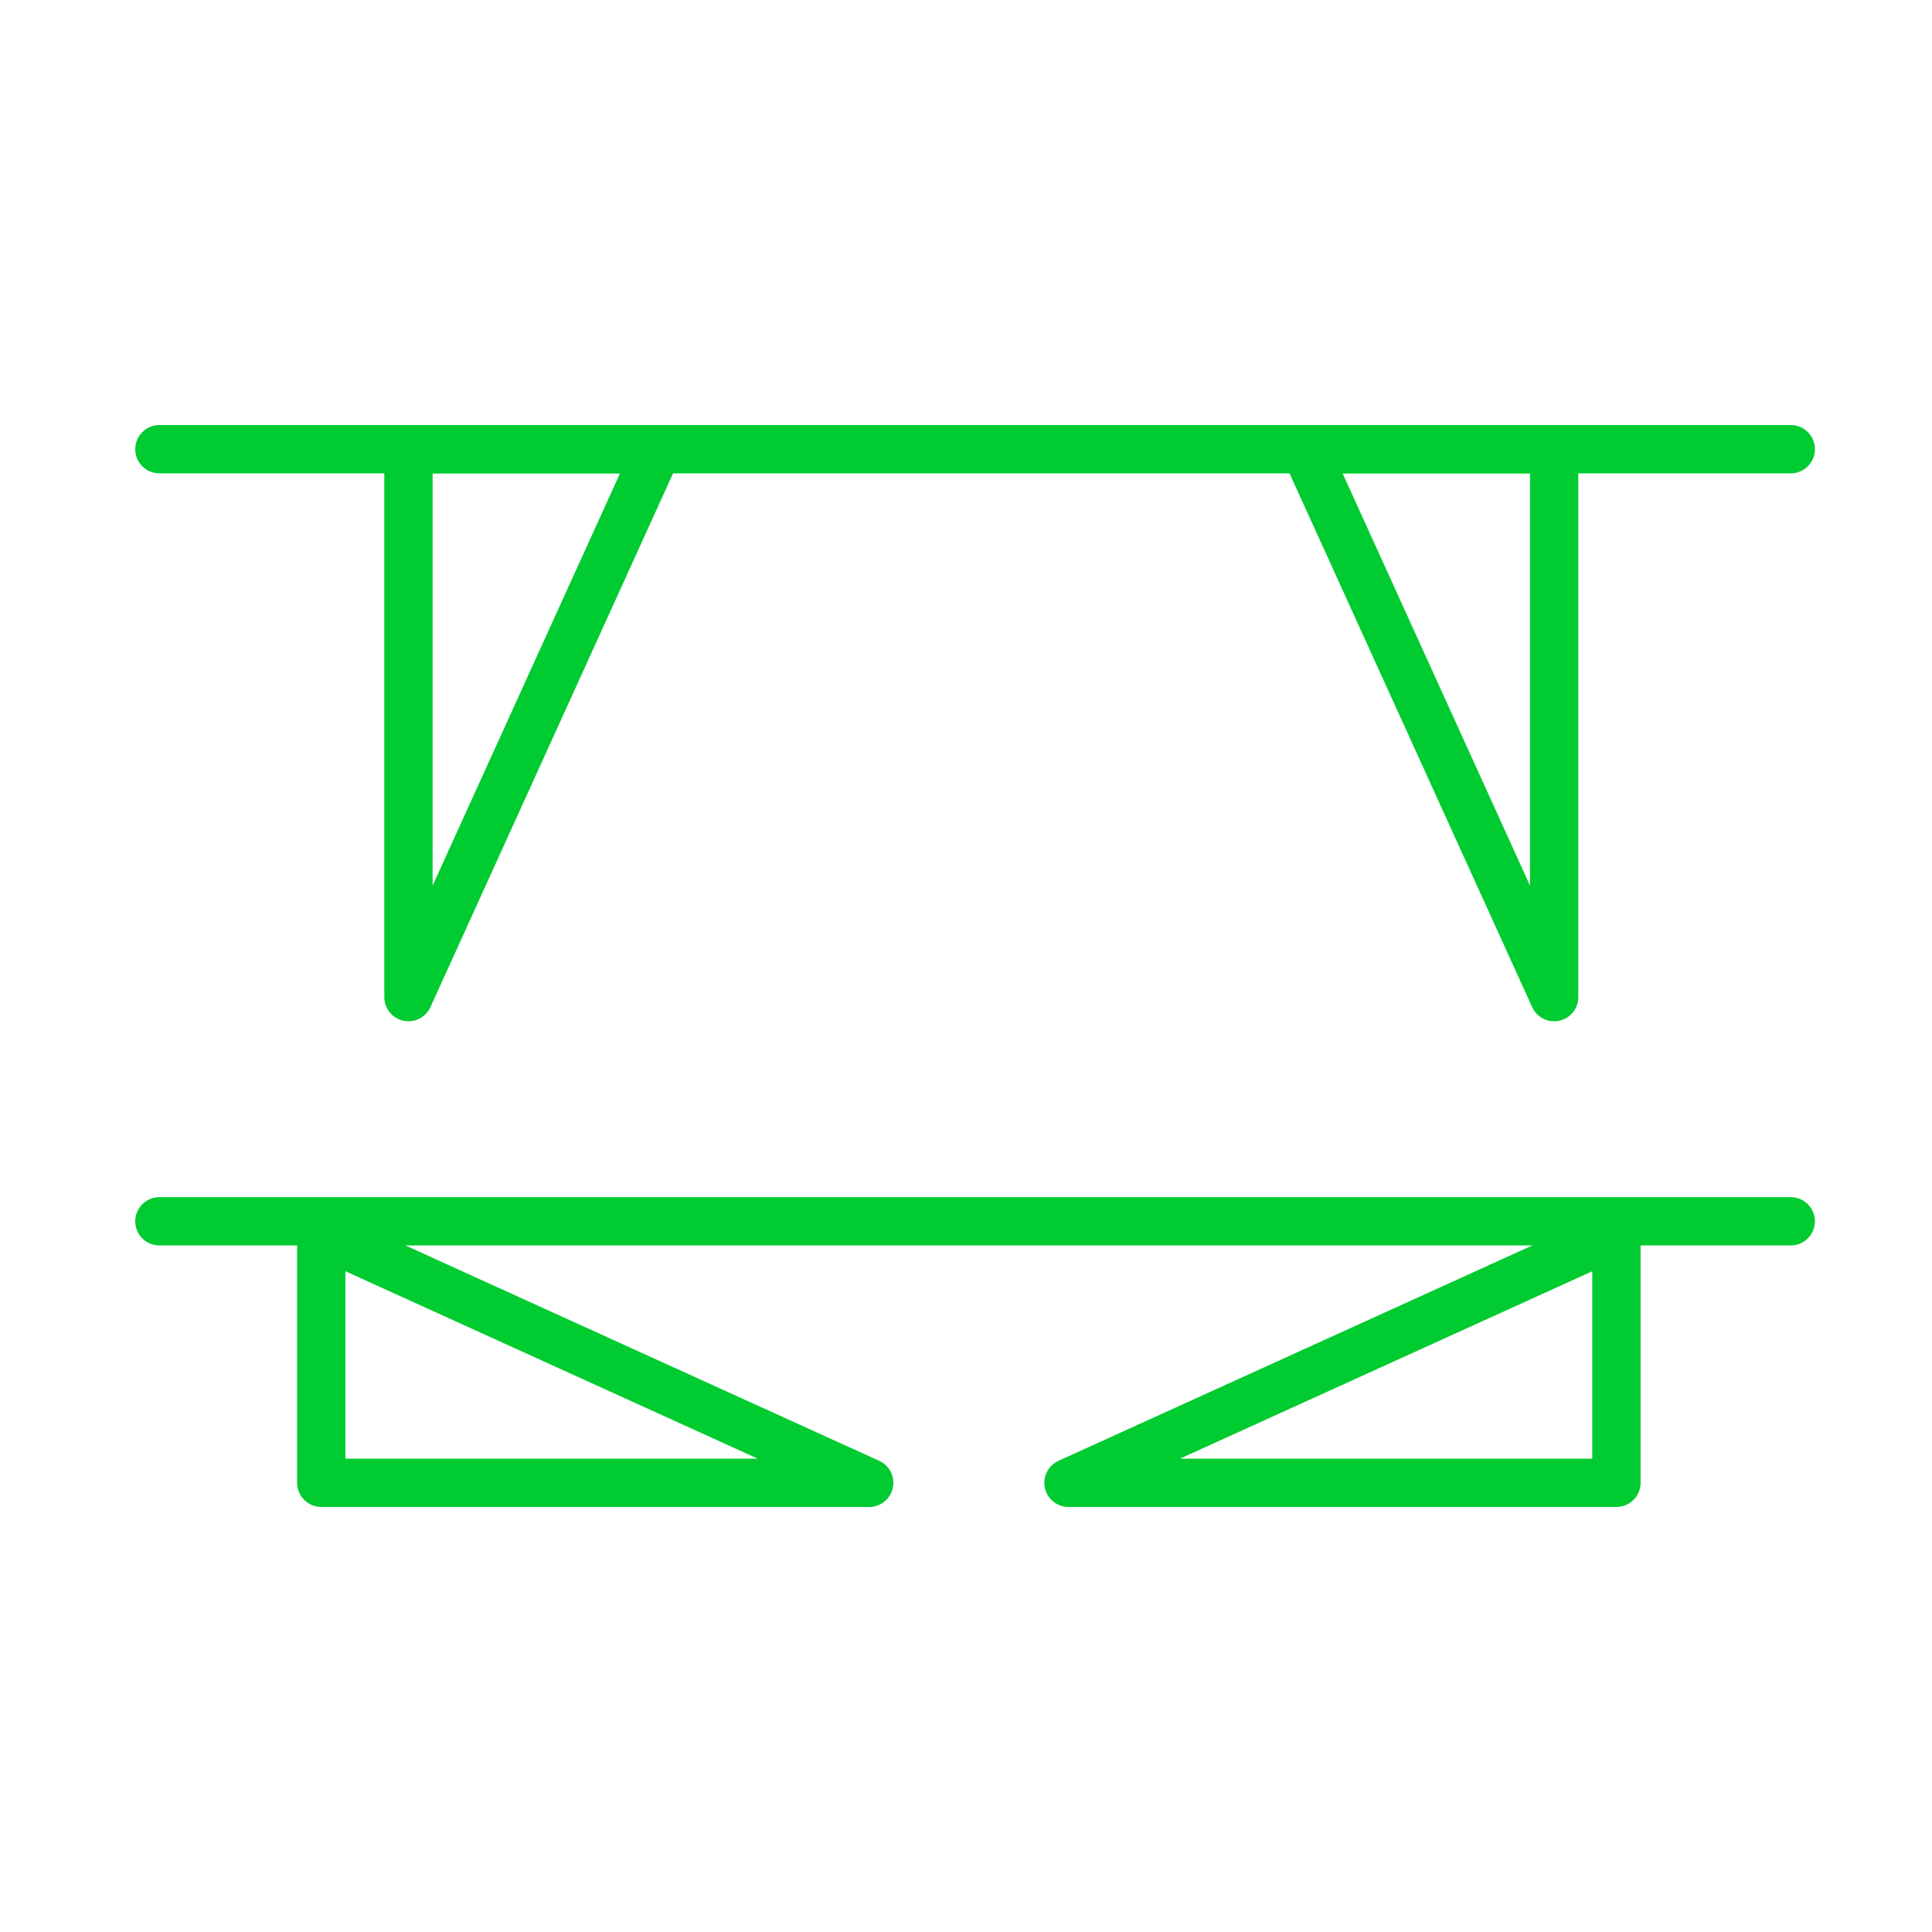 <?xml version="1.0" encoding="UTF-8"?> <svg xmlns="http://www.w3.org/2000/svg" width="200" height="200" viewBox="0 0 200 200" fill="none"><path fill-rule="evenodd" clip-rule="evenodd" d="M14 126.428C14 125.047 15.119 123.928 16.5 123.928L185.38 123.928C186.76 123.928 187.88 125.047 187.88 126.428C187.88 127.808 186.76 128.928 185.38 128.928L16.5 128.928C15.119 128.928 14 127.808 14 126.428Z" fill="#00CB30"></path><path fill-rule="evenodd" clip-rule="evenodd" d="M168.685 125.615C169.4 126.075 169.832 126.867 169.832 127.717V153.5C169.832 154.881 168.712 156 167.332 156H110.609C109.432 156 108.414 155.179 108.165 154.029C107.916 152.879 108.503 151.711 109.574 151.224L166.297 125.441C167.071 125.089 167.97 125.155 168.685 125.615ZM164.832 131.599L122.15 151H164.832V131.599Z" fill="#00CB30"></path><path fill-rule="evenodd" clip-rule="evenodd" d="M31.906 125.615C31.191 126.075 30.759 126.867 30.759 127.717V153.5C30.759 154.881 31.879 156 33.259 156H89.982C91.159 156 92.176 155.179 92.425 154.029C92.675 152.879 92.088 151.711 91.017 151.224L34.294 125.441C33.52 125.089 32.62 125.155 31.906 125.615ZM35.759 131.599L78.441 151H35.759V131.599Z" fill="#00CB30"></path><path fill-rule="evenodd" clip-rule="evenodd" d="M14 46.5C14 45.119 15.119 44 16.5 44L185.38 44C186.76 44 187.88 45.119 187.88 46.5C187.88 47.881 186.76 49 185.38 49L16.5 49C15.119 49 14 47.881 14 46.5Z" fill="#00CB30"></path><path fill-rule="evenodd" clip-rule="evenodd" d="M133 45.147C133.461 44.432 134.252 44 135.102 44H160.886C162.266 44 163.386 45.119 163.386 46.5V103.223C163.386 104.4 162.565 105.417 161.415 105.666C160.265 105.915 159.097 105.329 158.61 104.257L132.826 47.535C132.475 46.761 132.54 45.861 133 45.147ZM138.985 49L158.386 91.681V49H138.985Z" fill="#00CB30"></path><path fill-rule="evenodd" clip-rule="evenodd" d="M70.168 45.147C69.708 44.432 68.916 44 68.066 44H42.283C40.902 44 39.783 45.119 39.783 46.5V103.223C39.783 104.4 40.604 105.417 41.754 105.666C42.904 105.915 44.072 105.329 44.559 104.257L70.342 47.535C70.694 46.761 70.628 45.861 70.168 45.147ZM64.184 49L44.783 91.681V49H64.184Z" fill="#00CB30"></path></svg> 